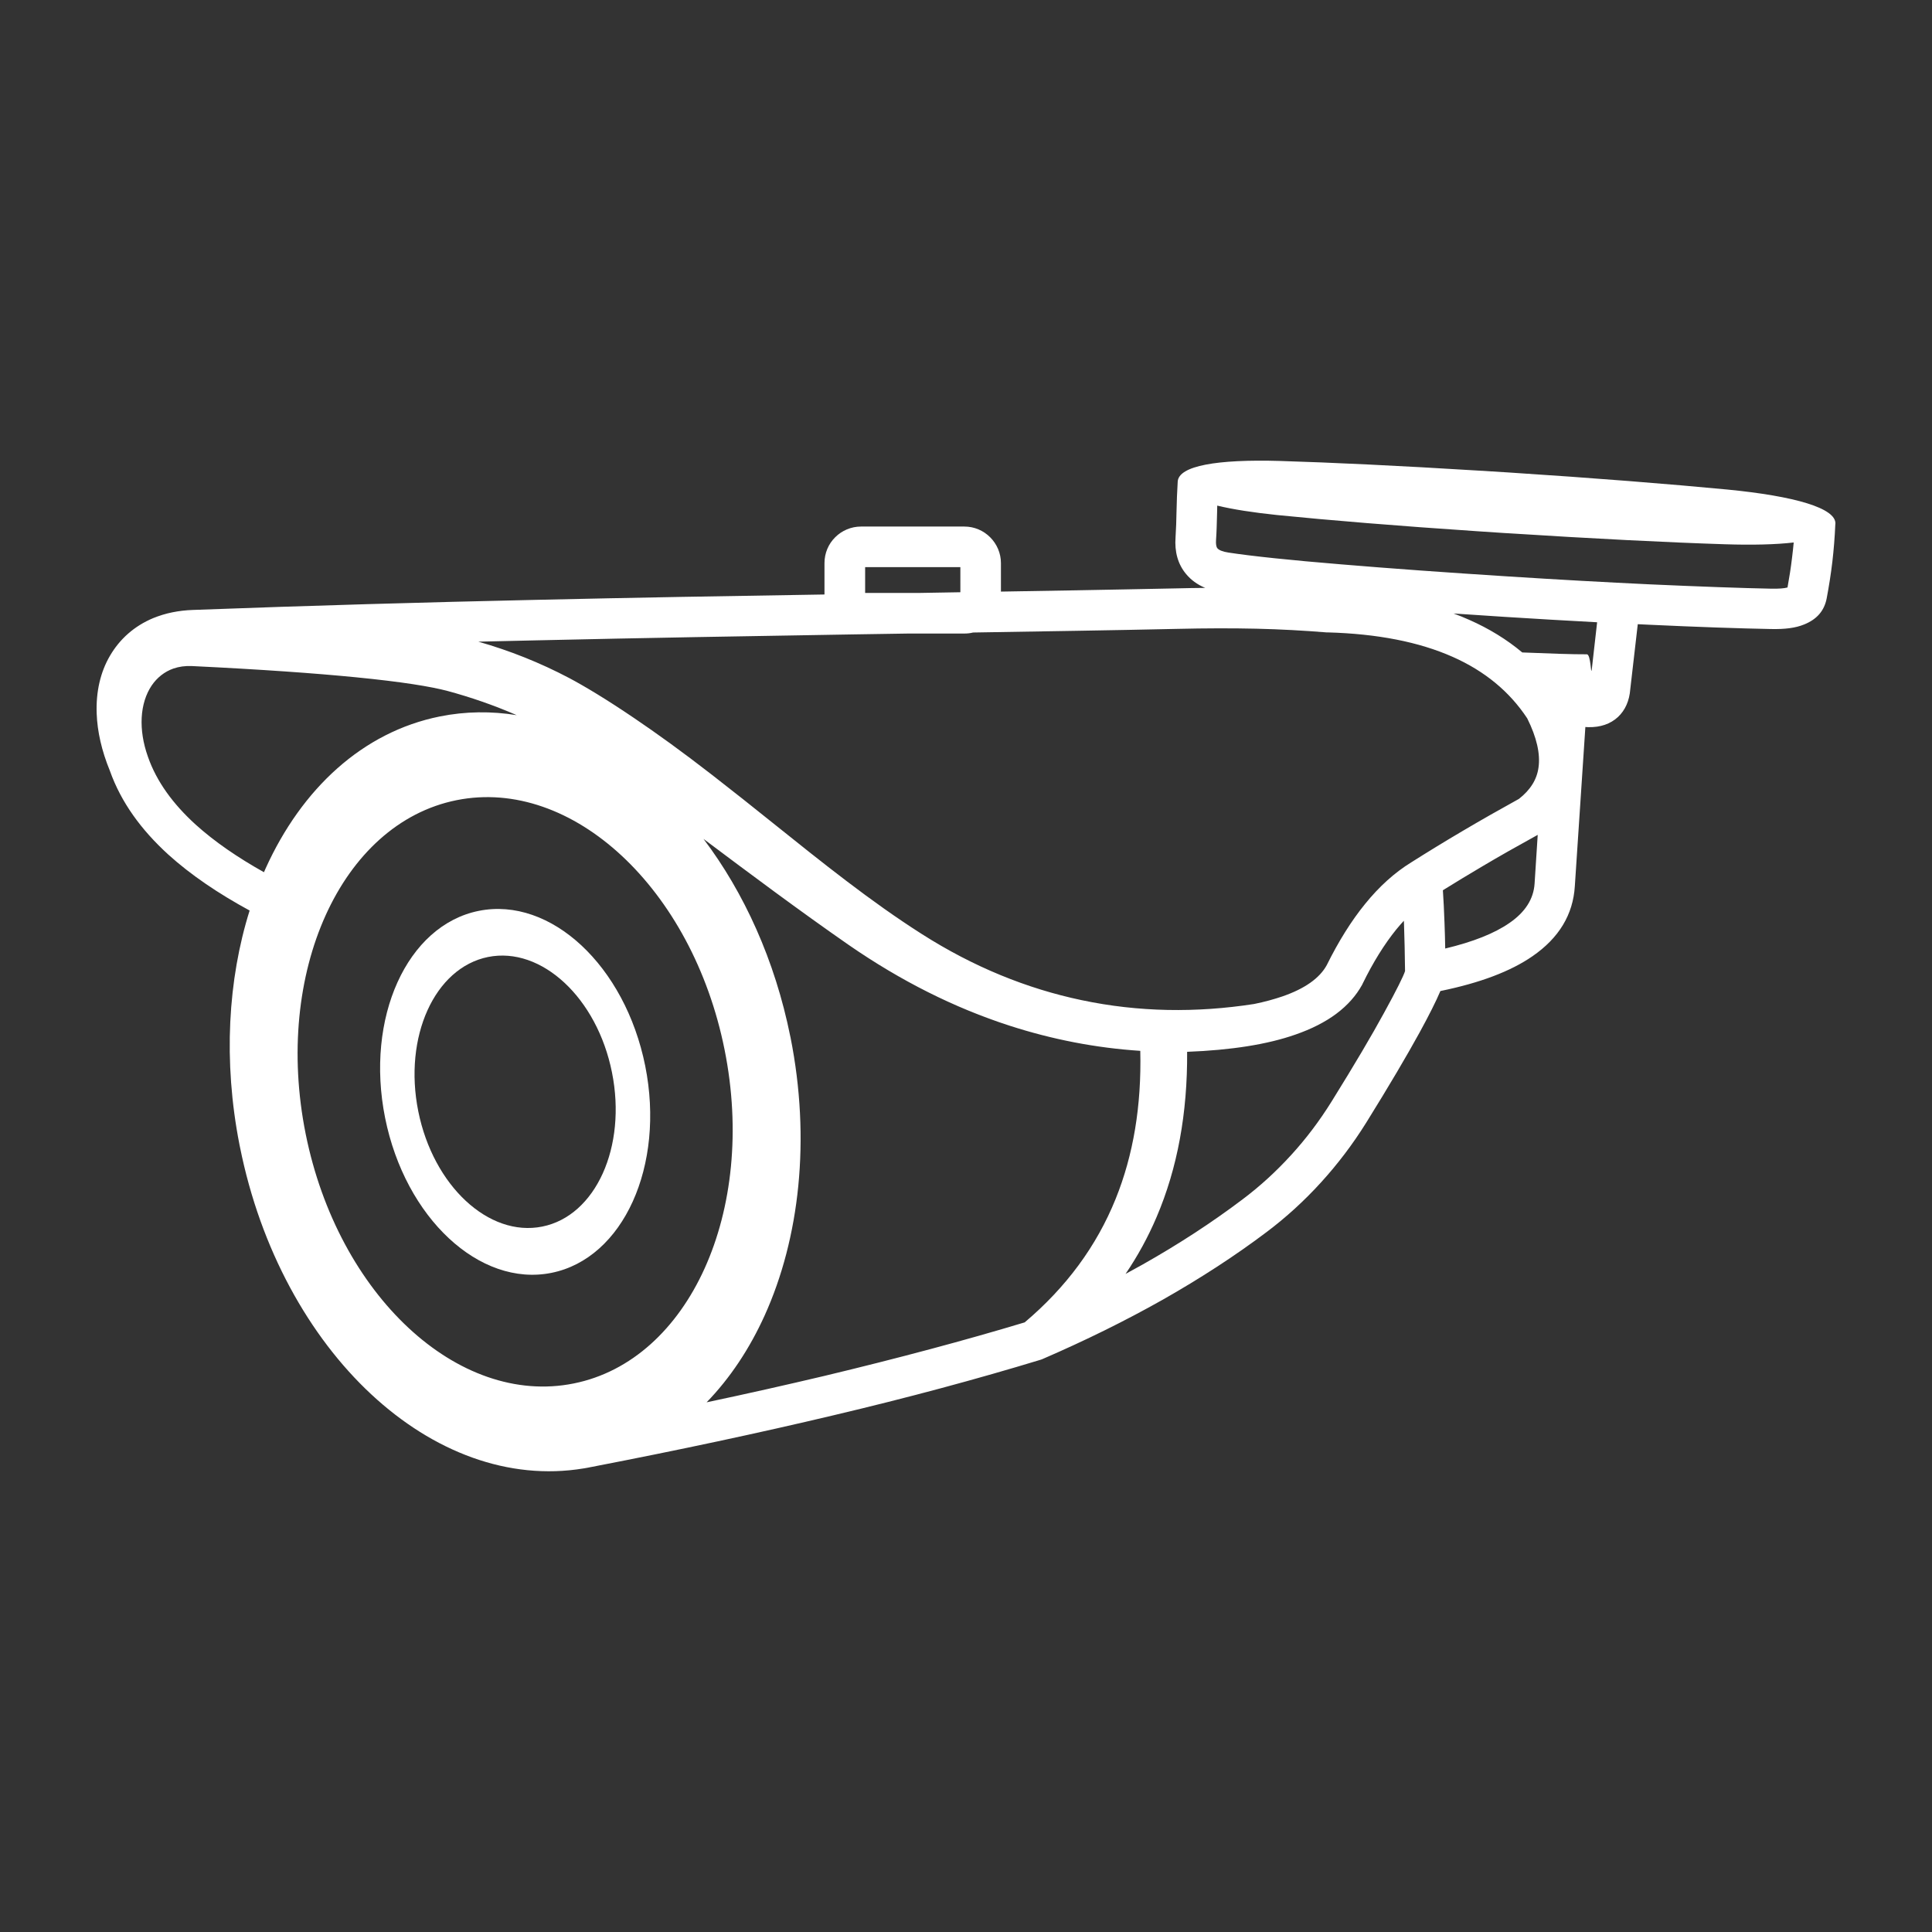 <svg fill="#FFFFFF" xmlns="http://www.w3.org/2000/svg" xmlns:xlink="http://www.w3.org/1999/xlink" version="1.1" x="0px" y="0px" viewBox="0 0 24 24" enable-background="new 0 0 24 24" xml:space="preserve"><rect x="0" y="0" width="24" height="24" fill="#333333" stroke="none"/><path fill-rule="evenodd" clip-rule="evenodd" fill="#FFFFFF" d="M2.981,14.249L2.975,14.22c-0.204-1.041-0.143-2.053,0.126-2.909  c-0.388-0.211-0.729-0.441-1.01-0.695C1.755,10.31,1.504,9.967,1.365,9.575C1.263,9.327,1.209,9.087,1.201,8.864  c-0.01-0.27,0.046-0.514,0.164-0.716c0.122-0.21,0.304-0.372,0.539-0.47c0.075-0.03,0.154-0.055,0.239-0.072h0.001  c0.079-0.016,0.163-0.026,0.25-0.029c1.47-0.055,2.88-0.095,4.244-0.125c1.237-0.028,2.436-0.049,3.604-0.067v-0.39  c0-0.125,0.05-0.239,0.133-0.321c0.082-0.082,0.196-0.133,0.321-0.133h1.284c0.125,0,0.238,0.051,0.32,0.133  c0.083,0.083,0.134,0.197,0.134,0.321v0.354l0.938-0.016c0.417-0.007,0.831-0.016,1.245-0.024c0.12-0.003,0.238-0.005,0.355-0.006  c-0.099-0.041-0.177-0.099-0.237-0.171c-0.104-0.124-0.145-0.279-0.132-0.456c0.007-0.109,0.01-0.211,0.012-0.317  c0.003-0.124,0.007-0.255,0.015-0.377c0.013-0.197,0.491-0.278,1.266-0.256c0.633,0.019,1.503,0.06,2.47,0.12l0.372,0.023  c1.054,0.068,2.016,0.145,2.717,0.212c0.843,0.082,1.357,0.232,1.345,0.427l-0.001,0.004c-0.007,0.165-0.02,0.321-0.037,0.468  c-0.018,0.152-0.042,0.303-0.07,0.452c-0.03,0.157-0.124,0.263-0.282,0.326C22.306,7.801,22.17,7.818,22,7.814  c-0.378-0.007-0.913-0.025-1.53-0.054l-0.125-0.006L20.252,8.56c-0.011,0.146-0.063,0.262-0.153,0.347  c-0.095,0.087-0.218,0.129-0.369,0.126l-0.02-0.001l-0.016-0.001l-0.131,1.979c-0.022,0.35-0.195,0.641-0.528,0.87  c-0.27,0.186-0.648,0.33-1.142,0.431c-0.053,0.125-0.139,0.297-0.26,0.518c-0.155,0.282-0.374,0.655-0.66,1.115  c-0.17,0.273-0.359,0.52-0.559,0.74c-0.214,0.236-0.44,0.44-0.673,0.616c-0.397,0.3-0.831,0.581-1.298,0.846  c-0.463,0.261-0.961,0.507-1.491,0.736l-0.012,0.005l-0.015,0.005c-0.779,0.237-1.638,0.469-2.574,0.69  c-0.913,0.217-1.914,0.431-3.002,0.641l-0.016,0.003l-0.029,0.006L7.258,18.24l-0.007,0.001l0,0  c-0.934,0.155-1.871-0.205-2.64-0.921C3.841,16.603,3.236,15.522,2.981,14.249L2.981,14.249z M11.404,7.366l0.526-0.009V7.045  h-1.183v0.321H11.404L11.404,7.366z M12.089,7.857c-0.035,0.009-0.071,0.013-0.108,0.013h-0.694l-0.702,0.011  C9.313,7.902,8.007,7.924,6.648,7.955L5.942,7.971c0.386,0.11,0.763,0.259,1.129,0.452c0.19,0.101,0.461,0.263,0.806,0.497  C8.155,9.108,8.48,9.342,8.843,9.624c0.264,0.205,0.512,0.402,0.757,0.599c0.614,0.492,1.217,0.976,1.845,1.376  c0.648,0.414,1.315,0.683,1.99,0.825c0.709,0.15,1.428,0.159,2.144,0.048c0.129-0.026,0.245-0.058,0.351-0.094  c0.278-0.096,0.462-0.226,0.551-0.388c0.147-0.297,0.306-0.551,0.476-0.76c0.178-0.22,0.37-0.392,0.575-0.518  c0.199-0.126,0.411-0.256,0.635-0.388c0.232-0.137,0.468-0.271,0.702-0.4c0.142-0.111,0.223-0.241,0.243-0.39  c0.024-0.168-0.022-0.373-0.14-0.61c-0.219-0.332-0.527-0.587-0.926-0.764c-0.419-0.186-0.937-0.287-1.551-0.304H16.48  c-0.282-0.023-0.573-0.039-0.872-0.046C15.3,7.803,14.974,7.804,14.63,7.812c-0.408,0.009-0.825,0.017-1.249,0.024l-1.278,0.021  H12.089L12.089,7.857z M18.91,8.105c0.353,0.014,0.622,0.024,0.802,0.023c0.052,0,0.049,0.274,0.061,0.19l0.001-0.004V8.309  l0.001-0.005l0.065-0.574c-0.371-0.02-0.758-0.042-1.148-0.067l-0.635-0.042c0.065,0.024,0.13,0.05,0.192,0.078  C18.497,7.808,18.718,7.944,18.91,8.105L18.91,8.105z M19.102,10.371c-0.251,0.138-0.479,0.267-0.681,0.387  c-0.174,0.103-0.34,0.203-0.497,0.301c0.008,0.122,0.015,0.255,0.02,0.4c0.004,0.103,0.007,0.211,0.009,0.324  c0.347-0.083,0.611-0.188,0.797-0.317c0.198-0.136,0.3-0.299,0.313-0.487L19.102,10.371L19.102,10.371z M15.121,6.281l-0.002,0.09  c-0.003,0.123-0.006,0.242-0.013,0.338c-0.003,0.049,0.002,0.084,0.017,0.102c0.02,0.023,0.064,0.042,0.136,0.053  c0.293,0.045,0.784,0.096,1.393,0.146c0.619,0.052,1.333,0.103,2.071,0.15c0.637,0.041,1.24,0.074,1.77,0.099  c0.623,0.028,1.152,0.047,1.516,0.054c0.087,0.001,0.153-0.003,0.196-0.015c0.022-0.121,0.042-0.246,0.057-0.375  c0.008-0.061,0.014-0.123,0.02-0.184c-0.225,0.026-0.514,0.033-0.855,0.022c-0.697-0.022-1.651-0.07-2.695-0.137l-0.038-0.002  l-0.346-0.023c-0.974-0.065-1.848-0.137-2.483-0.201C15.567,6.367,15.317,6.328,15.121,6.281L15.121,6.281z M14.747,13.066  c0.005,0.762-0.12,1.445-0.379,2.052c-0.106,0.249-0.235,0.485-0.386,0.707c0.072-0.039,0.143-0.078,0.213-0.117  c0.446-0.252,0.861-0.522,1.243-0.811c0.209-0.157,0.412-0.341,0.604-0.552c0.178-0.195,0.348-0.417,0.504-0.669  c0.28-0.45,0.495-0.815,0.646-1.092c0.159-0.289,0.244-0.462,0.262-0.521c-0.002-0.205-0.007-0.401-0.013-0.587l-0.002-0.038  c-0.031,0.034-0.063,0.07-0.094,0.108c-0.148,0.183-0.288,0.408-0.418,0.674l-0.005,0.011c-0.151,0.275-0.428,0.482-0.83,0.621  C15.745,12.974,15.296,13.045,14.747,13.066L14.747,13.066z M12.729,16.427c0.516-0.436,0.893-0.947,1.13-1.534  c0.22-0.545,0.322-1.157,0.306-1.839c-0.551-0.036-1.093-0.141-1.625-0.313c-0.683-0.221-1.35-0.555-1.999-1.004  c-0.617-0.429-1.214-0.875-1.802-1.316c0.503,0.665,0.888,1.507,1.079,2.457l0.002,0.008c0.253,1.271,0.112,2.498-0.321,3.455  c-0.188,0.415-0.431,0.78-0.721,1.079c0.507-0.107,0.993-0.217,1.459-0.327C11.163,16.871,11.993,16.649,12.729,16.427  L12.729,16.427z M3.279,10.835L3.3,10.787C3.747,9.8,4.503,9.093,5.464,8.9c0.319-0.064,0.64-0.067,0.955-0.016  C6.132,8.759,5.843,8.66,5.558,8.583C5.354,8.529,4.998,8.47,4.417,8.413c-0.5-0.049-1.162-0.097-2.032-0.139  C2.301,8.27,2.223,8.281,2.154,8.305c-0.109,0.038-0.203,0.112-0.27,0.211C1.812,8.623,1.768,8.76,1.76,8.918  C1.753,9.064,1.776,9.227,1.837,9.399c0.108,0.311,0.314,0.59,0.593,0.844C2.667,10.457,2.954,10.653,3.279,10.835L3.279,10.835z   M3.797,14.085c0.402,2.001,1.892,3.39,3.329,3.101c1.438-0.288,2.277-2.144,1.875-4.146c-0.401-2-1.892-3.388-3.329-3.1  S3.396,12.084,3.797,14.085z"></path><path fill-rule="evenodd" clip-rule="evenodd" fill="#FFFFFF" d="M4.784,13.887c0.25,1.243,1.174,2.104,2.066,1.925  c0.893-0.179,1.414-1.33,1.165-2.572c-0.25-1.243-1.174-2.104-2.067-1.925S4.535,12.645,4.784,13.887L4.784,13.887z M5.196,13.805  c-0.186-0.926,0.203-1.783,0.867-1.917c0.664-0.133,1.354,0.509,1.539,1.433c0.186,0.926-0.202,1.783-0.866,1.916  C6.071,15.371,5.382,14.729,5.196,13.805z"></path></svg>